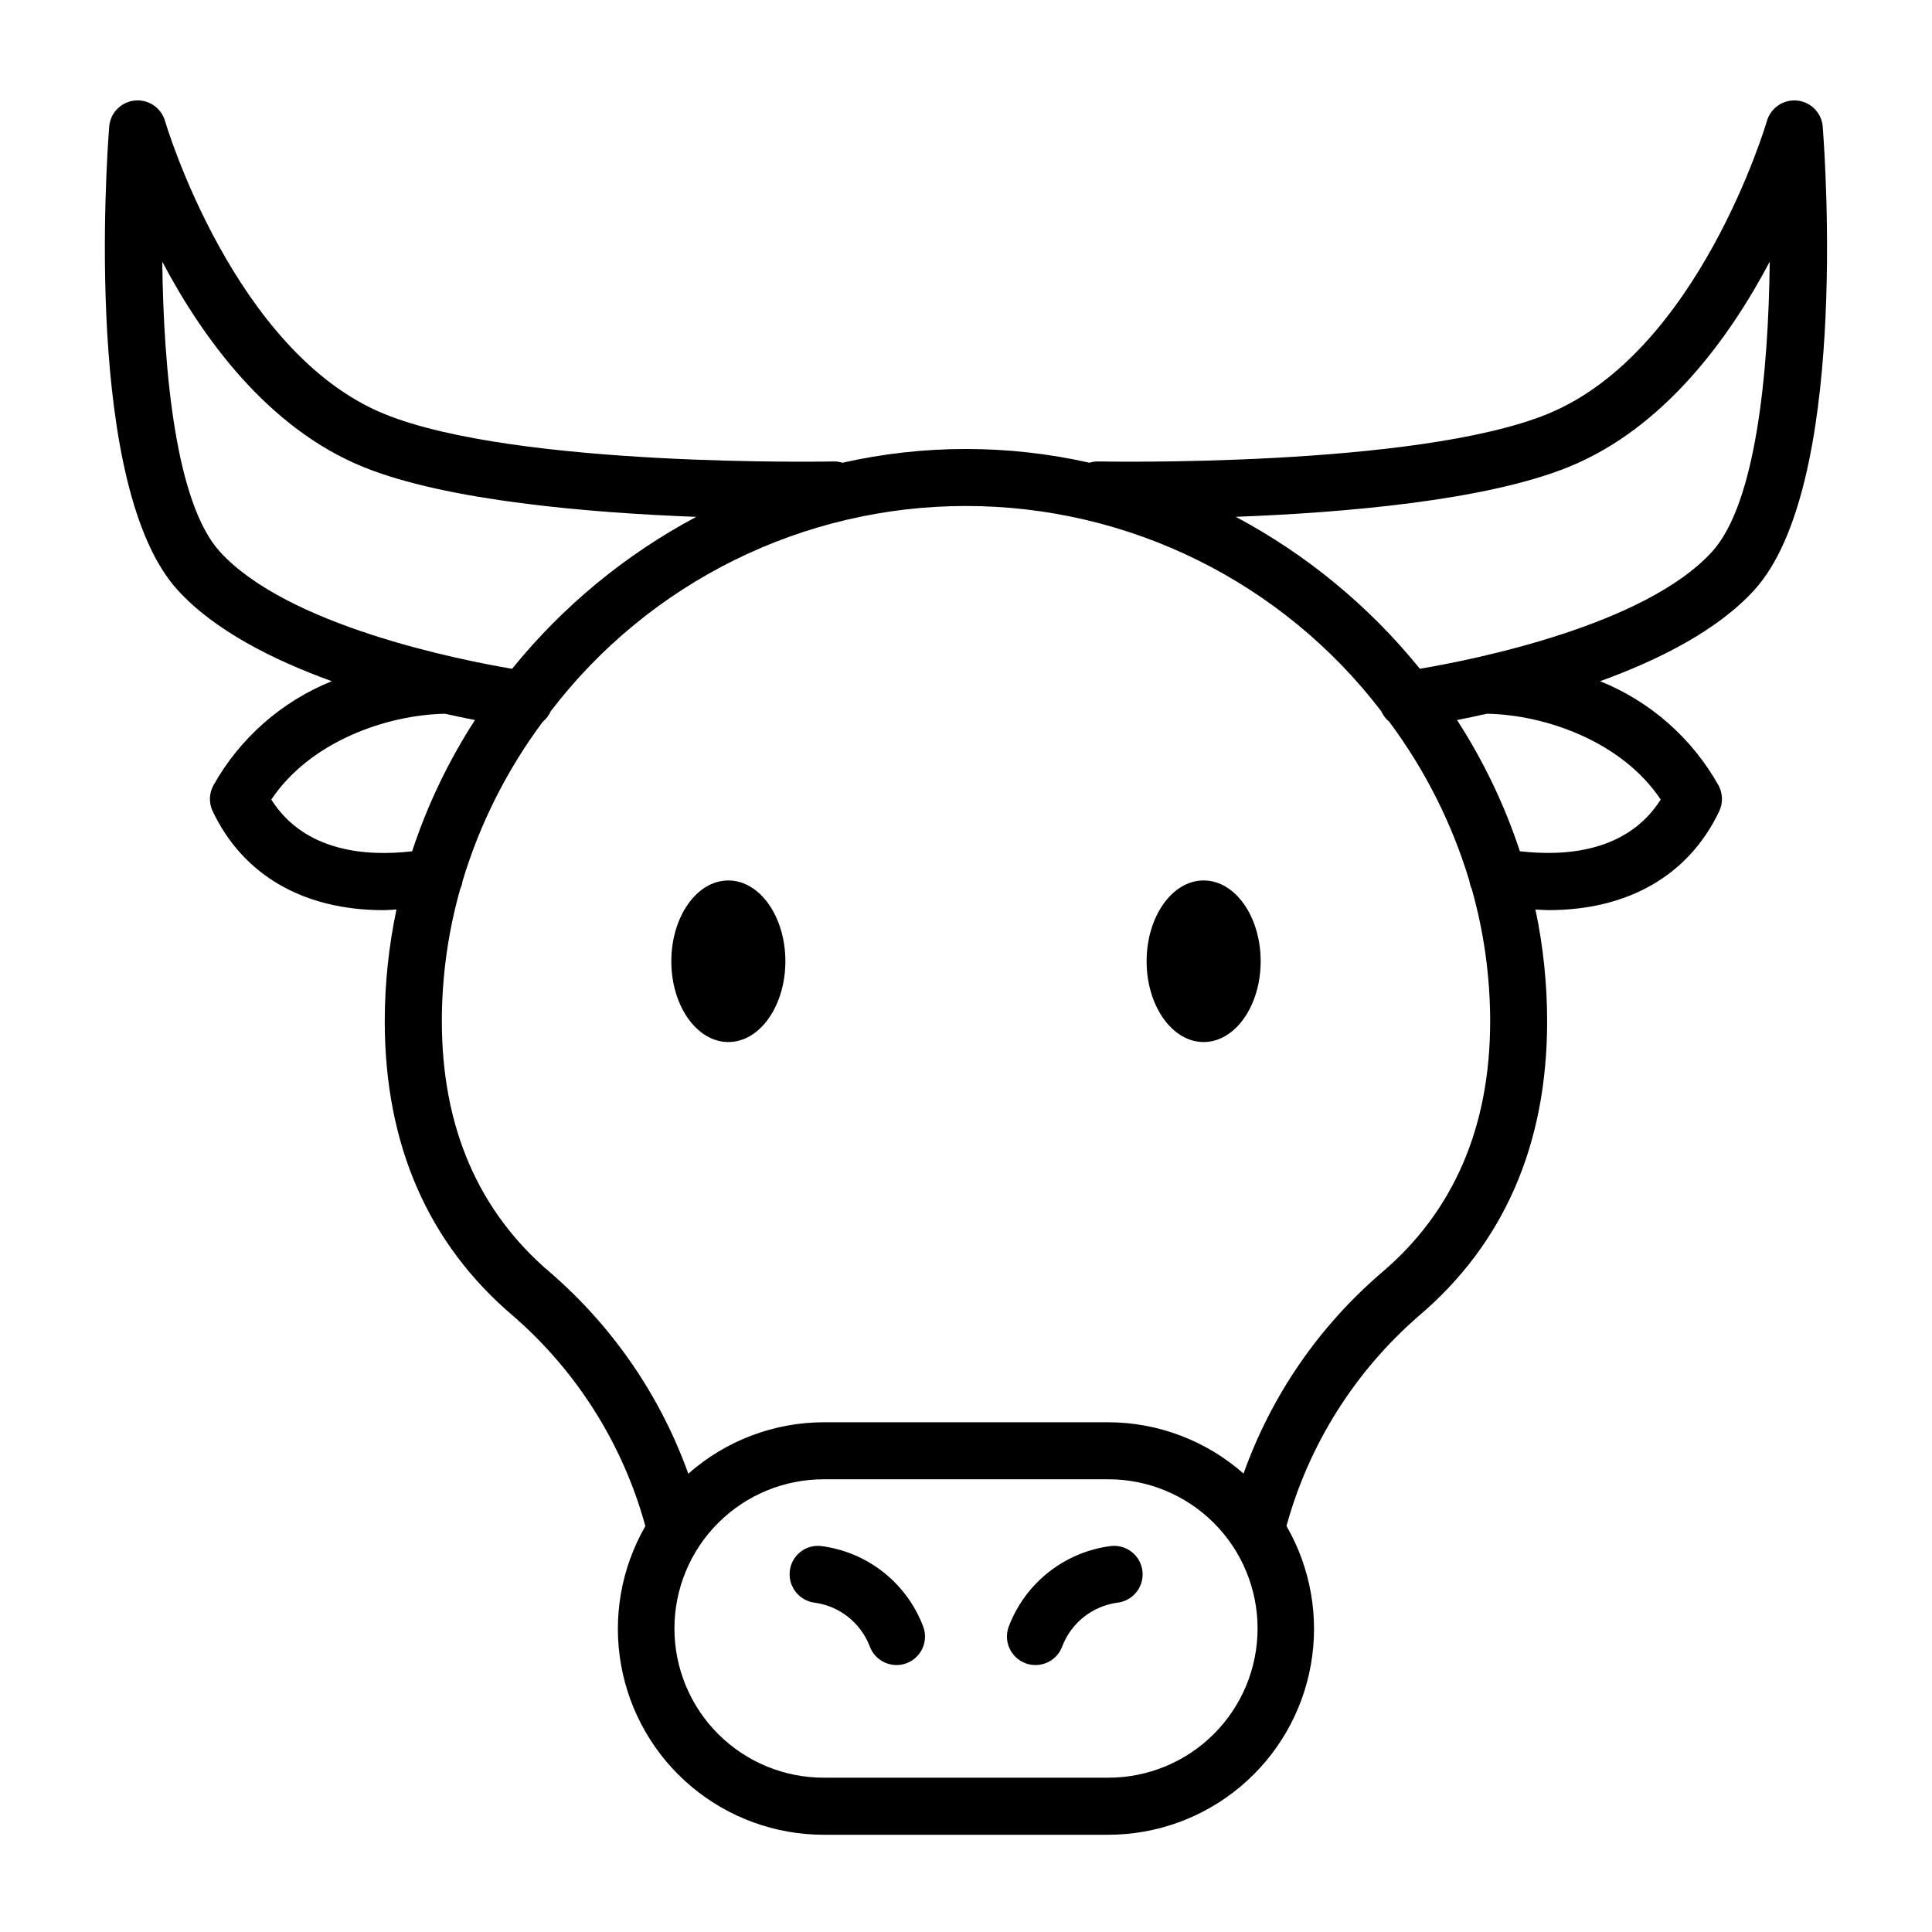 <?xml version="1.0" encoding="UTF-8"?>
<!-- Uploaded to: ICON Repo, www.svgrepo.com, Generator: ICON Repo Mixer Tools -->
<svg fill="#000000" width="800px" height="800px" version="1.1" viewBox="144 144 512 512" xmlns="http://www.w3.org/2000/svg">
 <path d="m337.02 377.33c-8.348 0-15.113 9.586-15.113 21.41-0.004 11.824 6.766 21.414 15.113 21.414 8.348 0 15.113-9.586 15.113-21.41 0-11.828-6.766-21.414-15.113-21.414zm24.469 176.37h-0.004c-1.98-0.195-3.953 0.406-5.488 1.672-1.539 1.262-2.508 3.082-2.703 5.062-0.414 4.133 2.562 7.832 6.688 8.305 3.223 0.457 6.266 1.77 8.812 3.797 2.551 2.023 4.512 4.695 5.684 7.731 1.418 3.926 5.75 5.957 9.676 4.539 1.883-0.68 3.422-2.082 4.273-3.898 0.848-1.816 0.945-3.894 0.262-5.777-2.148-5.715-5.82-10.73-10.613-14.508-4.797-3.777-10.531-6.172-16.59-6.922zm77.02 0h-0.004c-6.059 0.754-11.793 3.148-16.59 6.926-4.793 3.777-8.465 8.793-10.613 14.504-1.418 3.926 0.613 8.258 4.539 9.676 3.922 1.422 8.254-0.609 9.676-4.535 1.172-3.035 3.129-5.703 5.676-7.731 2.547-2.027 5.586-3.336 8.809-3.797 4.152-0.414 7.184-4.117 6.773-8.27-0.414-4.152-4.117-7.184-8.27-6.773zm188.54-376.12c-0.285-3.641-3.133-6.559-6.766-6.93-3.637-0.371-7.016 1.91-8.031 5.418-0.176 0.609-18.129 61.367-58.203 77.668-34.902 14.199-118.17 12.574-119.02 12.551h0.004c-0.789-0.012-1.574 0.102-2.324 0.34-21.551-4.856-43.91-4.856-65.461 0.008-0.738-0.242-1.516-0.359-2.297-0.348-0.84 0.027-84.109 1.645-119.02-12.551-39.965-16.254-58.023-77.062-58.199-77.672-1.012-3.508-4.394-5.789-8.027-5.418-3.637 0.371-6.484 3.293-6.766 6.934-0.754 9.699-6.66 95.516 18.137 122.79 9.711 10.68 25.297 18.527 40.855 24.156-13.328 5.367-24.414 15.137-31.418 27.68-1.117 2.109-1.172 4.625-0.148 6.781 8.105 17.055 24.207 26.211 45.246 26.211 1.121 0 2.305-0.113 3.457-0.168-2.059 9.734-3.098 19.656-3.102 29.605 0 32.695 11.477 58.996 34.109 78.176 16.887 14.684 29.047 34.039 34.953 55.625-6.406 11.121-8.688 24.141-6.441 36.773 2.242 12.633 8.867 24.074 18.711 32.309 9.84 8.234 22.27 12.734 35.102 12.715h75.176c12.836 0.02 25.27-4.484 35.113-12.723s16.469-19.688 18.707-32.324c2.238-12.641-0.051-25.664-6.465-36.785 5.926-21.57 18.09-40.91 34.973-55.59 22.629-19.18 34.105-45.48 34.105-78.176-0.004-9.949-1.043-19.871-3.098-29.605 1.148 0.055 2.332 0.164 3.457 0.164 21.039-0.004 37.141-9.16 45.246-26.211l-0.004 0.004c1.023-2.156 0.969-4.672-0.148-6.781-7.004-12.543-18.09-22.312-31.414-27.68 15.559-5.633 31.145-13.477 40.855-24.156 24.797-27.27 18.891-113.09 18.137-122.79zm-424.78 112.62c-11.672-12.832-14.945-47.855-15.262-76.84 10.688 20.23 27.977 44.102 53.246 54.383 22.121 8.996 59.965 12.164 88.262 13.23v-0.004c-18.805 10.012-35.402 23.707-48.805 40.27-14.344-2.434-59.641-11.461-77.441-31.039zm13.629 65.695c10.203-15.281 30.371-22.449 46.039-22.742 2.879 0.648 5.539 1.199 7.934 1.668-7.016 10.832-12.613 22.523-16.652 34.777-11.789 1.387-28.441 0.332-37.324-13.703zm221.69 259.21h-75.176c-10.512 0.039-20.605-4.109-28.051-11.531-7.445-7.418-11.629-17.496-11.629-28.008 0-10.512 4.184-20.59 11.629-28.008 7.445-7.418 17.539-11.57 28.051-11.531h75.176c10.512-0.039 20.605 4.113 28.051 11.531 7.445 7.418 11.633 17.496 11.633 28.008 0 10.512-4.188 20.59-11.633 28.008-7.445 7.422-17.539 11.57-28.051 11.531zm72.559-133.84c-16.637 14.254-29.25 32.613-36.594 53.25-9.93-8.762-22.719-13.602-35.965-13.602h-75.176c-13.262 0-26.066 4.852-36.004 13.637-7.398-20.609-19.988-38.961-36.551-53.285-19.086-16.172-28.762-38.594-28.762-66.641h-0.004c0.016-11.852 1.652-23.645 4.875-35.047 0.312-0.672 0.523-1.387 0.629-2.117 4.574-15.188 11.762-29.465 21.242-42.184 0.914-0.75 1.641-1.707 2.113-2.789 26.211-34.285 66.898-54.395 110.05-54.395s83.844 20.109 110.05 54.395c0.473 1.082 1.199 2.039 2.117 2.789 9.477 12.719 16.664 26.996 21.238 42.184 0.105 0.73 0.316 1.445 0.629 2.117 3.223 11.402 4.863 23.195 4.875 35.047-0.004 28.051-9.684 50.469-28.766 66.641zm73.961-125.38c-8.879 14.031-25.539 15.082-37.32 13.703l-0.004 0.004c-4.043-12.254-9.641-23.941-16.652-34.777 2.394-0.469 5.055-1.02 7.934-1.668 15.668 0.293 35.836 7.461 46.039 22.742zm-63.82-34.652c-13.402-16.562-29.996-30.258-48.801-40.27 28.301-1.07 66.141-4.234 88.262-13.23 25.266-10.277 42.559-34.148 53.246-54.383-0.316 28.984-3.59 64.008-15.262 76.84-17.805 19.582-63.098 28.609-77.445 31.043zm-57.309 56.094c-8.348 0-15.113 9.586-15.113 21.41-0.004 11.824 6.766 21.414 15.113 21.414 8.348 0 15.113-9.586 15.113-21.41 0-11.828-6.766-21.414-15.113-21.414z"/>
</svg>